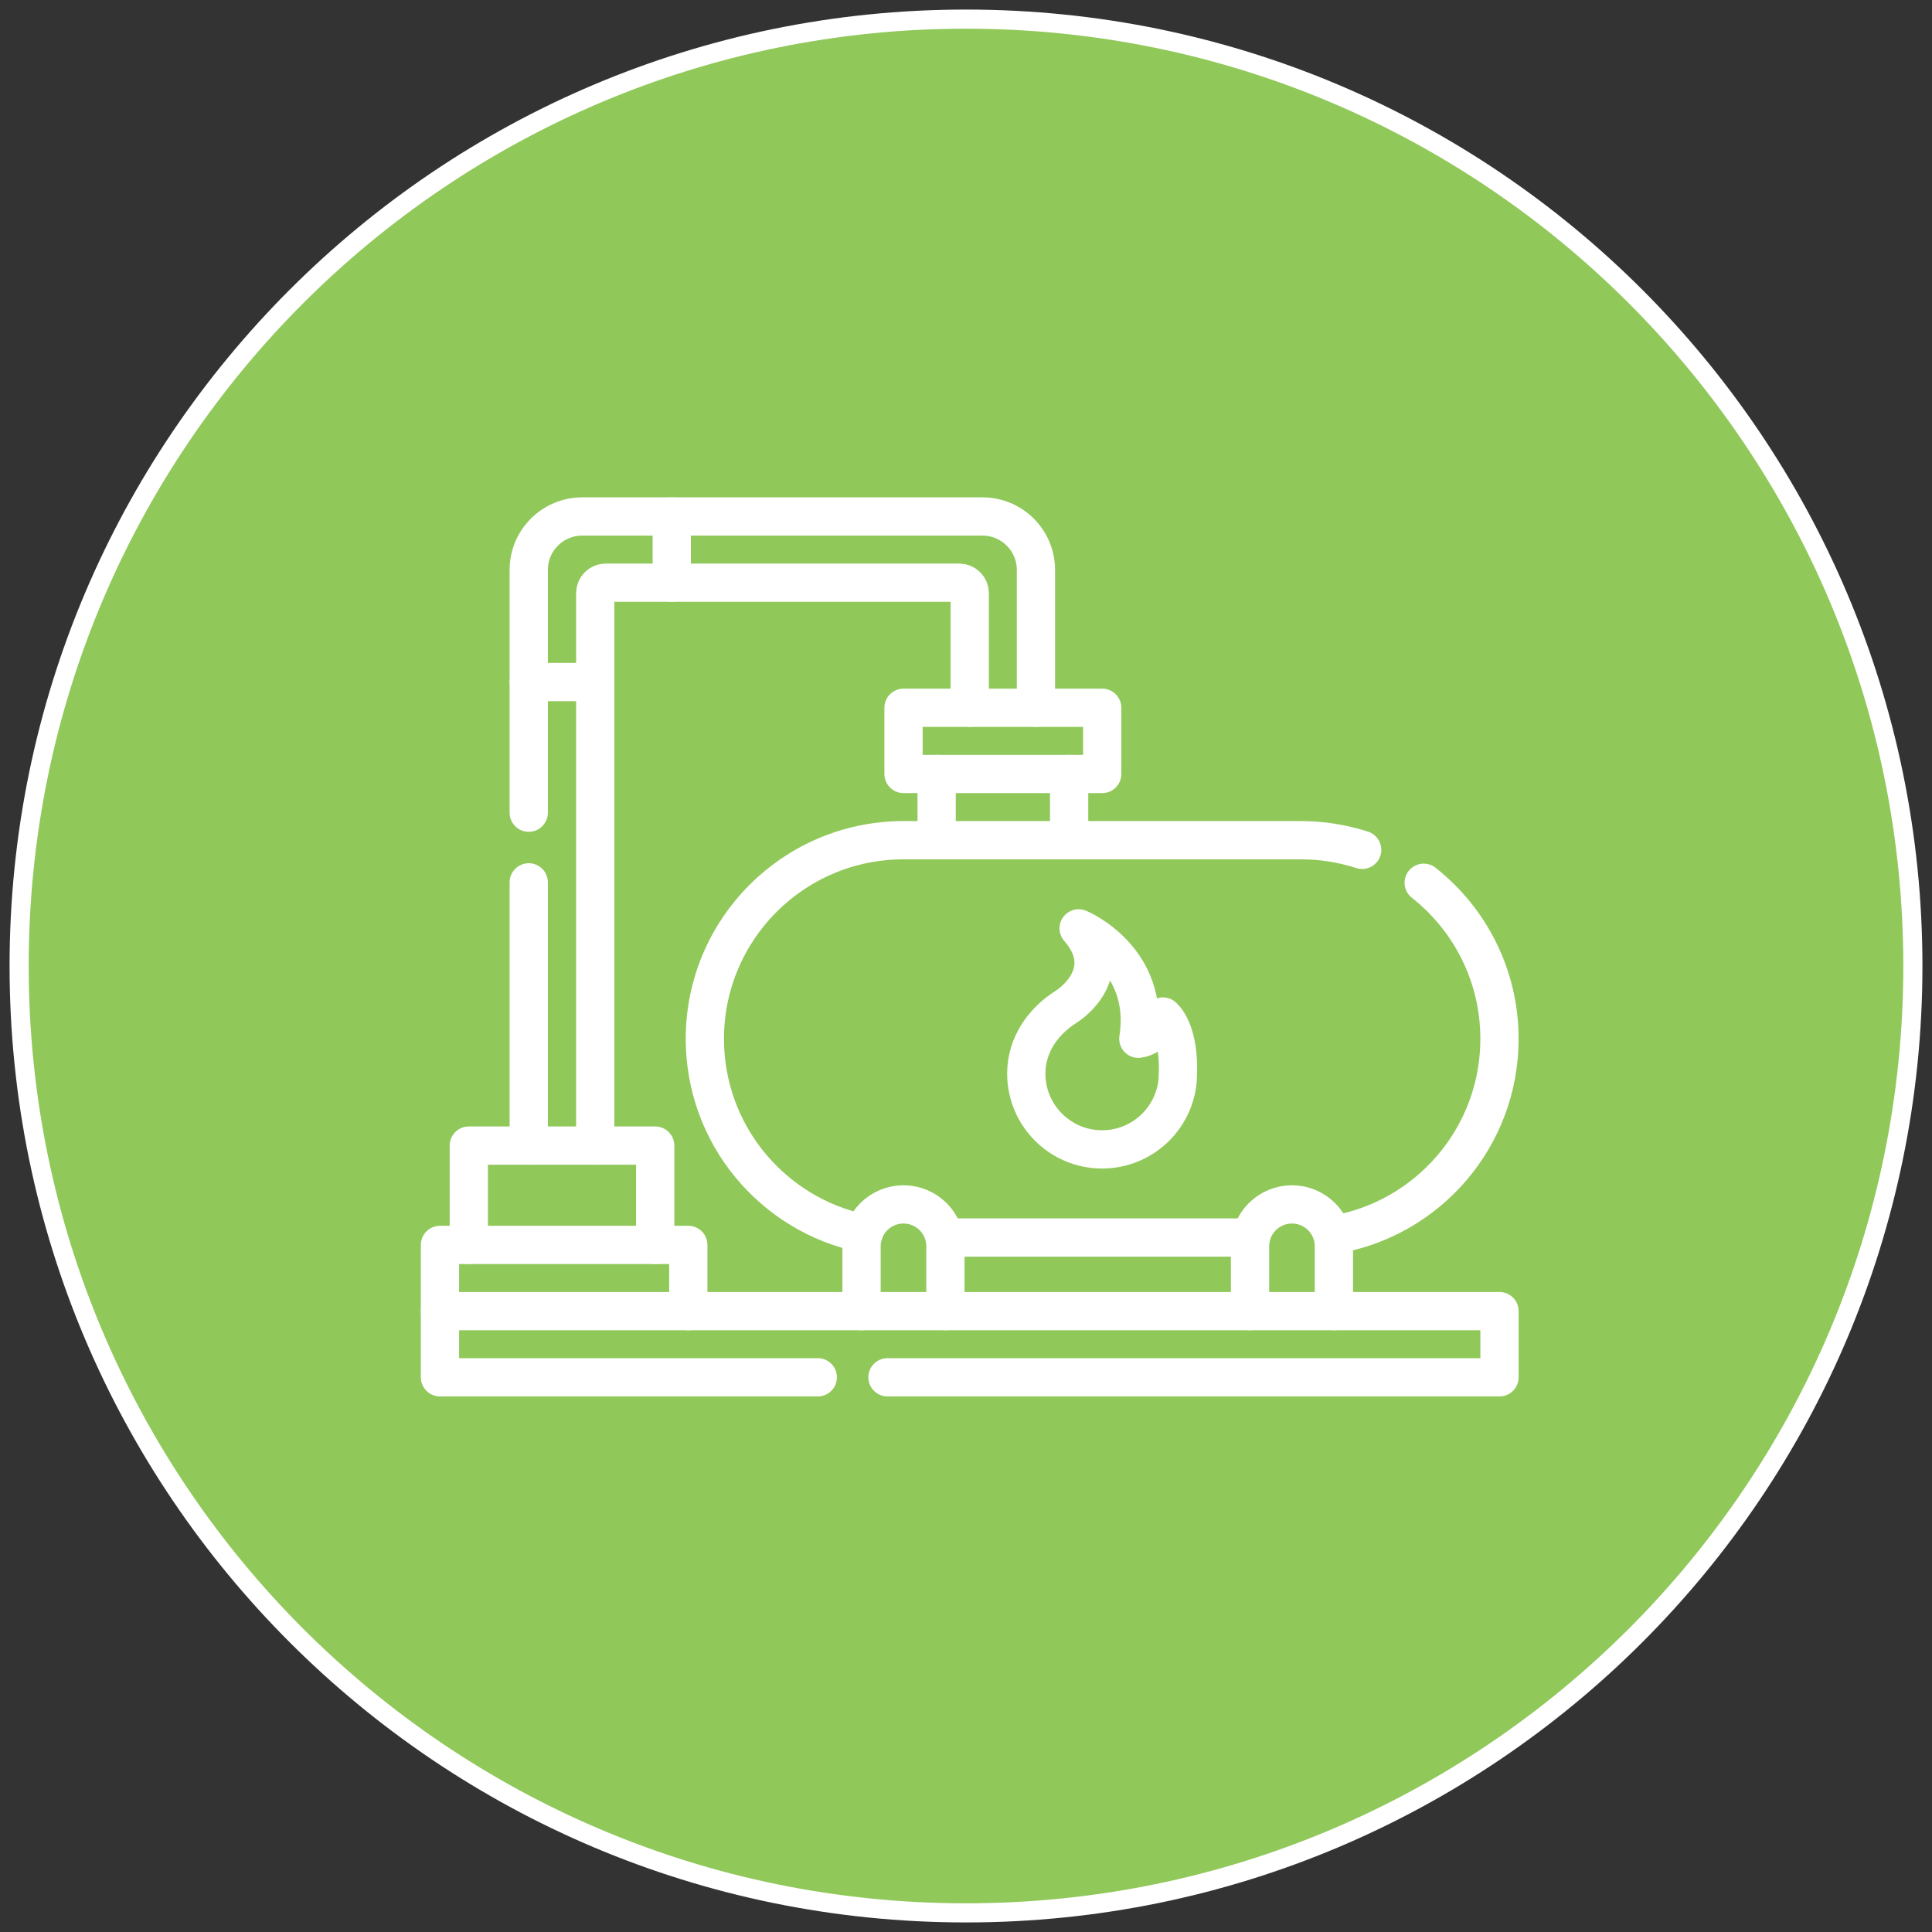 <svg xmlns="http://www.w3.org/2000/svg" width="101" height="101" viewBox="0 0 101 101" fill="none"><rect x="0" y="0" width="101" height="101" fill="#333333" stroke="none"/><path d="M100 50.5C100 23.162 77.838 1 50.5 1C23.162 1 1 23.162 1 50.5C1 77.838 23.162 100 50.5 100C77.838 100 100 77.838 100 50.5Z" fill="#90C85A" stroke="white"></path><path d="M64.955 64.695H49.824" stroke="white" stroke-width="2" stroke-miterlimit="10" stroke-linecap="round" stroke-linejoin="round"></path><path d="M74.427 46.148C76.84 48.049 78.389 50.998 78.389 54.309C78.389 59.455 74.646 63.727 69.734 64.551" stroke="white" stroke-width="2" stroke-miterlimit="10" stroke-linecap="round" stroke-linejoin="round"></path><path d="M45.14 64.484C40.408 63.516 36.848 59.328 36.848 54.309C36.848 48.574 41.497 43.924 47.233 43.924H68.005C69.124 43.924 70.201 44.101 71.211 44.428" stroke="white" stroke-width="2" stroke-miterlimit="10" stroke-linecap="round" stroke-linejoin="round"></path><path d="M55.891 40.462V43.924" stroke="white" stroke-width="2" stroke-miterlimit="10" stroke-linecap="round" stroke-linejoin="round"></path><path d="M48.965 43.924V40.462" stroke="white" stroke-width="2" stroke-miterlimit="10" stroke-linecap="round" stroke-linejoin="round"></path><path d="M57.62 37H47.234V40.462H57.62V37Z" stroke="white" stroke-width="2" stroke-miterlimit="10" stroke-linecap="round" stroke-linejoin="round"></path><path d="M45.039 68.542V65.156C45.039 63.944 46.021 62.963 47.232 62.963C48.443 62.963 49.424 63.944 49.424 65.156V68.542" stroke="white" stroke-width="2" stroke-miterlimit="10" stroke-linecap="round" stroke-linejoin="round"></path><path d="M65.348 68.542V65.156C65.348 63.944 66.329 62.963 67.54 62.963C68.751 62.963 69.733 63.944 69.733 65.156V68.542" stroke="white" stroke-width="2" stroke-miterlimit="10" stroke-linecap="round" stroke-linejoin="round"></path><path d="M23 68.543V65.081H35.982V68.543" stroke="white" stroke-width="2" stroke-miterlimit="10" stroke-linecap="round" stroke-linejoin="round"></path><path d="M24.508 65.081V59.888H34.252V65.081" stroke="white" stroke-width="2" stroke-miterlimit="10" stroke-linecap="round" stroke-linejoin="round"></path><path d="M31.117 59.888V31.012C31.117 30.708 31.363 30.462 31.667 30.462H50.146C50.45 30.462 50.696 30.708 50.696 31.012V37" stroke="white" stroke-width="2" stroke-miterlimit="10" stroke-linecap="round" stroke-linejoin="round"></path><path d="M27.641 46.127V59.887" stroke="white" stroke-width="2" stroke-miterlimit="10" stroke-linecap="round" stroke-linejoin="round"></path><path d="M54.156 37V29.795C54.156 28.252 52.905 27 51.361 27H30.436C28.892 27 27.641 28.251 27.641 29.795V42.485" stroke="white" stroke-width="2" stroke-miterlimit="10" stroke-linecap="round" stroke-linejoin="round"></path><path d="M35.117 27V30.462" stroke="white" stroke-width="2" stroke-miterlimit="10" stroke-linecap="round" stroke-linejoin="round"></path><path d="M27.641 35.655H30.81" stroke="white" stroke-width="2" stroke-miterlimit="10" stroke-linecap="round" stroke-linejoin="round"></path><path d="M60.792 53.14C60.674 53.652 60.074 54.239 59.51 54.304C60.169 50.085 56.389 48.532 56.389 48.532C58.139 50.532 56.514 52.137 55.708 52.65C54.528 53.401 53.652 54.627 53.652 56.124C53.652 58.313 55.427 60.087 57.615 60.087C59.681 60.087 61.378 58.507 61.562 56.489C61.743 53.868 60.792 53.14 60.792 53.14Z" stroke="white" stroke-width="2" stroke-miterlimit="10" stroke-linecap="round" stroke-linejoin="round"></path><path d="M42.752 72.001H23V68.543H78.39V72.001H46.395" stroke="white" stroke-width="2" stroke-miterlimit="10" stroke-linecap="round" stroke-linejoin="round"></path></svg>